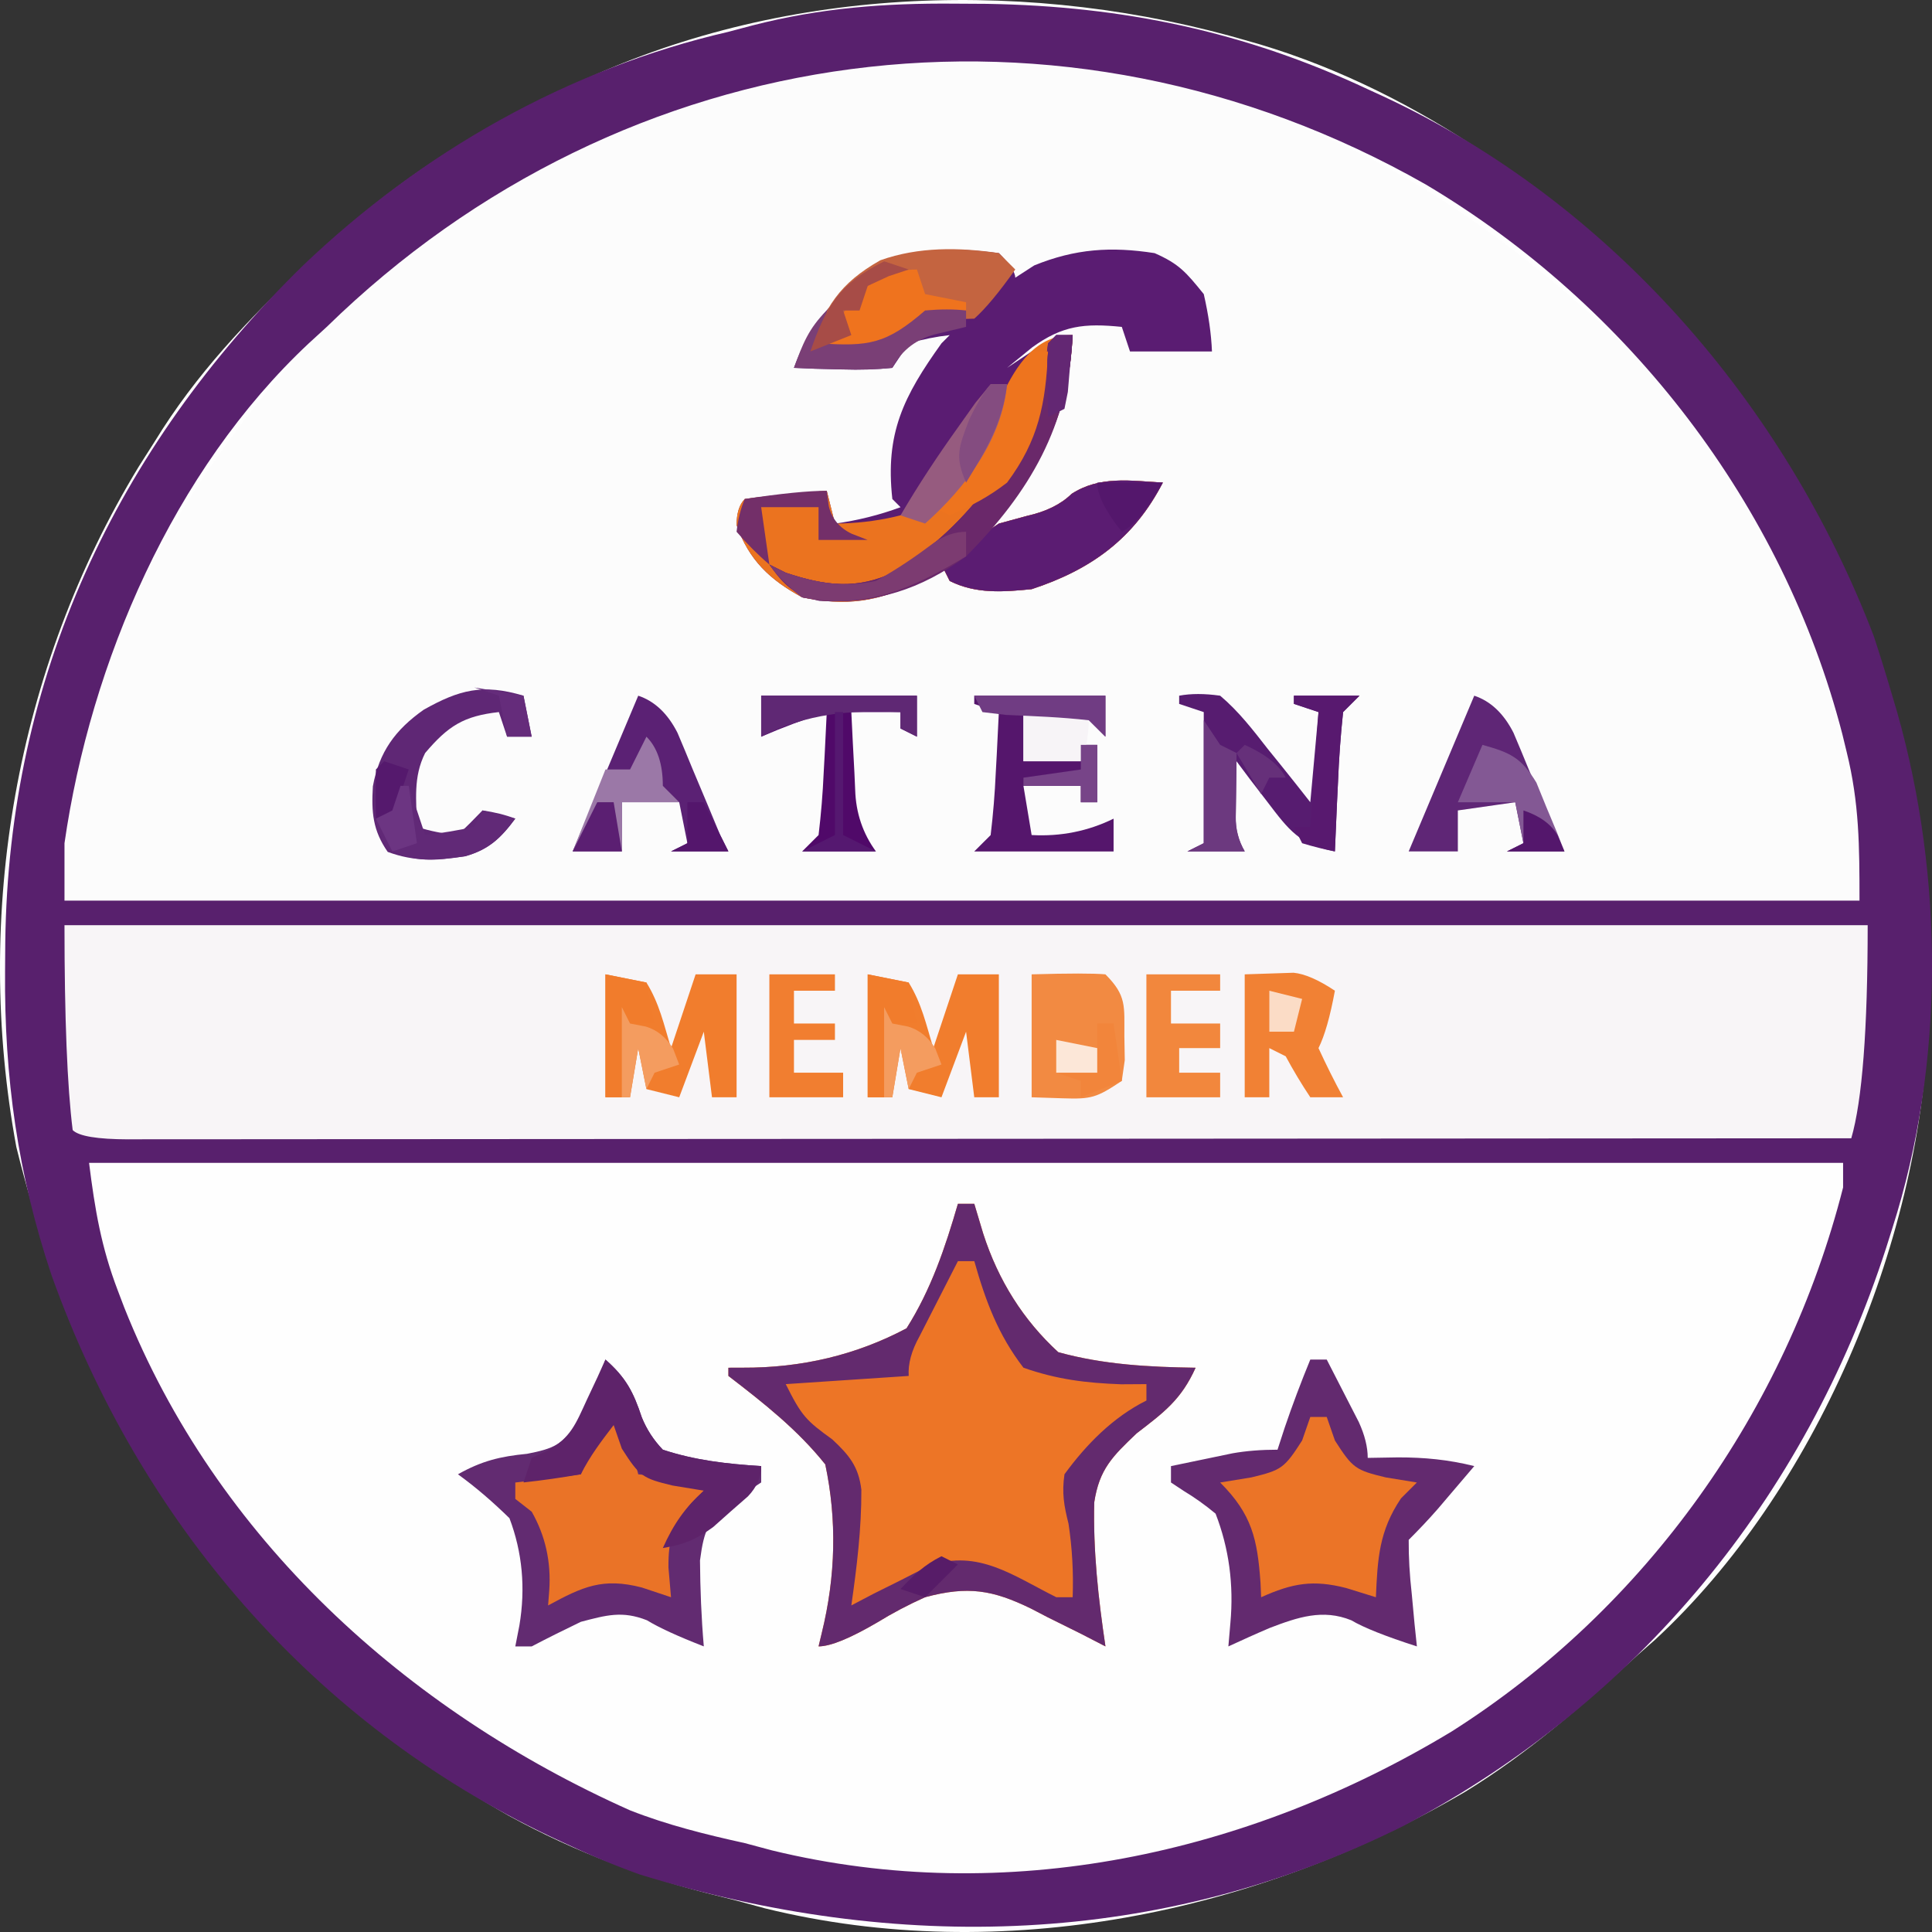 <?xml version="1.0" encoding="UTF-8"?>
<svg xmlns="http://www.w3.org/2000/svg" version="1.1" viewBox="0 0 100 100">
  <rect x="0" y="0" width="100" height="100" fill="#333333" stroke="none"/>
  <defs>
    <style>
      .cls-1 {
        fill: #f17d2d;
      }

      .cls-2 {
        fill: #f2873d;
      }

      .cls-3 {
        fill: #5b1c72;
      }

      .cls-4 {
        fill: #844c80;
      }

      .cls-5 {
        fill: #ed7526;
      }

      .cls-6 {
        fill: #f17c2c;
      }

      .cls-7 {
        fill: #f2853b;
      }

      .cls-8 {
        fill: #66307a;
      }

      .cls-9 {
        fill: #55166c;
      }

      .cls-10 {
        fill: #632a6e;
      }

      .cls-11 {
        fill: #eb7427;
      }

      .cls-12 {
        fill: #551870;
      }

      .cls-13 {
        fill: #5f2775;
      }

      .cls-14 {
        fill: #632a6f;
      }

      .cls-15 {
        fill: #ea7327;
      }

      .cls-16 {
        fill: #54176c;
      }

      .cls-17 {
        fill: #f17e30;
      }

      .cls-18 {
        fill: #6a286a;
      }

      .cls-19 {
        fill: #500969;
      }

      .cls-20 {
        fill: #7a3f76;
      }

      .cls-21 {
        fill: #7c3b71;
      }

      .cls-22 {
        fill: #571c68;
      }

      .cls-23 {
        fill: #f49c5f;
      }

      .cls-24 {
        fill: #9b78a7;
      }

      .cls-25 {
        fill: #ee741e;
      }

      .cls-26 {
        fill: #5b2174;
      }

      .cls-27 {
        fill: #5e236a;
      }

      .cls-28 {
        fill: #652c7b;
      }

      .cls-29 {
        fill: #5b1f72;
      }

      .cls-30 {
        fill: #632773;
      }

      .cls-31 {
        fill: #fbdcc6;
      }

      .cls-32 {
        fill: #54166c;
      }

      .cls-33 {
        fill: #eb731f;
      }

      .cls-34 {
        fill: #f7f4f7;
      }

      .cls-35 {
        fill: #703c83;
      }

      .cls-36 {
        fill: #965b7f;
      }

      .cls-37 {
        fill: #622b71;
      }

      .cls-38 {
        fill: #5f2676;
      }

      .cls-39 {
        fill: #ef731e;
      }

      .cls-40 {
        fill: #5f2874;
      }

      .cls-41 {
        fill: #f18134;
      }

      .cls-42 {
        fill: #f8f5f7;
      }

      .cls-43 {
        fill: #58206d;
      }

      .cls-44 {
        fill: #fefefe;
      }

      .cls-45 {
        fill: #748;
      }

      .cls-46 {
        fill: #fce7d8;
      }

      .cls-47 {
        fill: #a74c47;
      }

      .cls-48 {
        fill: #571c70;
      }

      .cls-49 {
        fill: #fcfcfc;
      }

      .cls-50 {
        fill: #f28a42;
      }

      .cls-51 {
        fill: #c46440;
      }

      .cls-52 {
        fill: #55196d;
      }

      .cls-53 {
        fill: #5a1c72;
      }

      .cls-54 {
        fill: #835894;
      }

      .cls-55 {
        fill: #6c397f;
      }

      .cls-56 {
        fill: #612977;
      }

      .cls-57 {
        fill: #6c3582;
      }

      .cls-58 {
        fill: #58196f;
      }

      .cls-59 {
        fill: #732f69;
      }
    </style>
  </defs>
  <g>
    <g id="Layer_1">
      <g>
        <path class="cls-44" d="M29.216,4.617c-.271.129-.542.258-.821.391-4.516,2.161-8.278,4.65-11.906,8.094-.239.224-.477.447-.723.677-2.961,2.792-5.628,5.59-7.762,9.08-.273.429-.546.857-.827,1.299C.816,34.626-1.383,47.285.845,59.367c.244.987.51,1.968.795,2.943.082.292.164.584.249.884,3.828,13.407,12.35,23.901,24.431,30.78,3.52,1.928,7.065,3.241,10.961,4.188.778.191,1.552.403,2.324.616,12.248,3.01,25.473.259,36.224-6.03,3.281-2.01,6.135-4.513,8.962-7.106.286-.251.572-.502.867-.761,8.329-7.695,13.67-20.46,14.139-31.66.254-14.267-3.753-26.761-13.557-37.372-5.973-6.128-13.448-11.483-21.812-13.777-.27-.076-.539-.152-.817-.23-11.258-3.049-23.875-2.436-34.395,2.775Z"></path>
        <path class="cls-49" d="M63.156,5.041c.293.093.585.186.887.282,7.658,2.515,13.6,6.576,19.477,12.02q.386.336.779.679c6.139,5.62,9.785,14.251,11.524,22.228.084.322.167.643.254.974.265,1.778.171,3.592.171,5.389H3.338c0-11.748,6.116-22.188,14.106-30.384,5.591-5.563,12.659-9.516,20.258-11.613.401-.126.803-.253,1.216-.383,7.669-2.075,16.7-1.608,24.238.807Z"></path>
        <path class="cls-43" d="M49.394.189q.834.005,1.684.01c7.042.118,13.34,1.427,19.714,4.418.257.118.514.236.779.357,11.772,5.477,20.81,15.916,25.418,27.959.335,1.02.652,2.046.955,3.076q.125.422.252.853c2.428,8.566,2.466,18.226-.252,26.721-.105.332-.209.663-.317,1.005-4.209,12.993-12.857,23.51-24.98,29.918-12.593,6.286-26.207,6.607-39.524,2.52-1.342-.481-2.616-1.02-3.906-1.627-.247-.115-.493-.23-.747-.349-12.312-5.853-21.258-16.308-25.811-29.069C.922,60.785.216,55.752.262,50.273c.004-.505.007-1.01.011-1.531.174-13.644,5.695-25.486,15.392-34.983C21.816,7.882,29.388,3.561,37.701,1.647c.415-.11.831-.22,1.258-.334,3.512-.903,6.816-1.154,10.435-1.124ZM16.913,16.919c-.309.283-.618.565-.936.857-7.009,6.566-11.289,16.496-12.639,25.869v2.97h92.909c0-2.821-.009-5.04-.663-7.689-.074-.306-.148-.612-.225-.927-3.066-11.859-11.048-22.196-21.542-28.439C54.943-1.195,32.288,1.905,16.913,16.919ZM4.61,60.189c.304,2.436.633,4.367,1.485,6.602.11.29.221.58.334.879,4.75,11.948,14.597,20.861,26.181,26.032,1.934.76,3.912,1.25,5.939,1.697.469.125.938.251,1.422.38,12.12,2.943,24.639.203,35.169-6.159,10.065-6.384,17.329-16.642,20.258-28.157v-1.273H4.61Z"></path>
        <path class="cls-42" d="M3.338,47.887h93.333q0,8.113-.849,11.03c-11.941.01-23.881.017-35.822.022-5.544.002-11.088.005-16.631.01-4.83.004-9.66.007-14.49.008-2.559.001-5.118.002-7.678.005-2.406.003-4.811.004-7.217.003-.886 0-1.772.001-2.657.003-1.204.002-2.407.002-3.611 0q-.533.002-1.077.004-2.405-.006-2.877-.479-.424-3.394-.424-10.605Z"></path>
        <path class="cls-5" d="M49.58,62.31h.849q.227.759.459,1.533,1.178,3.659,3.887,6.145c2.336.647,4.695.77,7.109.806-.741,1.643-1.618,2.296-3.049,3.394-1.252,1.19-1.937,1.858-2.197,3.571-.062,2.505.21,4.984.58,7.458-.425-.219-.85-.439-1.288-.664-.569-.283-1.139-.565-1.709-.847-.279-.145-.557-.29-.844-.44-1.995-.973-3.277-1.19-5.493-.594q-1.286.575-2.466,1.299-2.126,1.246-3.049,1.246c.055-.228.109-.456.165-.691q1.091-4.435.182-8.729c-1.438-1.801-3.195-3.181-5.014-4.579v-.424c.239-.001.478-.002.725-.002q4.615.023,8.495-2.038c1.268-2.002,2.002-4.178,2.659-6.444Z"></path>
        <path class="cls-53" d="M51.701,13.101q.849.848.849,1.273c.324-.21.647-.42.981-.636,2.12-.862,3.972-.988,6.231-.636,1.269.556,1.633.993,2.545,2.121q.371,1.617.424,2.97h-4.242l-.424-1.273c-1.943-.198-3.075-.073-4.64,1.06-.429.35-.858.7-1.299,1.06.42-.28.84-.56,1.273-.848.703-.294,1.409-.579,2.121-.848-.213,4.601-1.969,7.308-5.091,10.605.42-.28.84-.56,1.273-.848.481-.131.963-.263,1.458-.398q1.481-.329,2.307-1.14c1.456-.942,3.032-.681,4.72-.583-1.495,2.907-3.724,4.511-6.788,5.515-1.48.148-2.882.256-4.242-.424l-.424-.848c-.403.28-.805.56-1.22.848-1.954,1.099-3.801,1.315-5.992.848-1.683-.916-2.749-1.925-3.394-3.738q0-.928.424-1.352c.714-.099,1.43-.175,2.148-.239q.585-.053,1.182-.108c.301-.026.603-.051.913-.078.14.56.28,1.12.424,1.697q1.752-.241,3.394-.848l-.424-.424c-.378-3.402.577-5.312,2.545-8.06l.424-.424q-1.034.115-2.121.424l-.849,1.273q-1.196.124-2.599.08-.697-.017-1.409-.035c-.358-.015-.715-.029-1.084-.045.691-1.881,1.456-2.901,2.97-4.242.359-.324.718-.647,1.087-.981,2.119-1.04,4.224-1.015,6.549-.716Z"></path>
        <path class="cls-14" d="M67.822,70.37h.849c.356.688.709,1.378,1.061,2.068.197.384.394.768.597,1.163q.464,1.011.464,1.859c.516-.009,1.032-.018,1.564-.026,1.371-.002,2.614.117,3.951.451-.406.478-.813.955-1.22,1.432-.226.266-.453.531-.686.805-.476.545-.976,1.069-1.488,1.581q-.009,1.33.159,2.81c.047.504.094,1.008.142,1.528.041.388.081.776.123,1.177q-2.439-.785-3.394-1.352c-1.476-.6-2.771-.159-4.218.394-.721.306-1.434.63-2.146.958.035-.399.069-.798.104-1.21q.273-2.984-.766-5.661-.803-.669-1.659-1.183c-.214-.142-.429-.284-.65-.431v-.848c.68-.143,1.361-.284,2.042-.424.379-.079.758-.158,1.148-.239q1.052-.186,2.325-.186c.122-.376.245-.752.371-1.14.406-1.195.846-2.36,1.326-3.526Z"></path>
        <path class="cls-37" d="M31.338,70.37c1.059.935,1.444,1.669,1.883,2.996q.378.933,1.087,1.67c1.679.554,3.331.738,5.091.848v.848c-.49.325-.986.642-1.485.955-1.254,1.004-1.466,1.453-1.682,3.079.011,1.493.069,2.963.197,4.451q-2.018-.785-2.943-1.352c-1.28-.504-2.101-.264-3.42.08-.855.411-1.705.833-2.545,1.273h-.849c.07-.359.14-.718.212-1.087q.487-2.902-.515-5.55c-.851-.83-1.704-1.575-2.666-2.272,1.231-.692,2.184-.925,3.579-1.06,1.39-.271,1.813-.467,2.655-1.634.526-1.067.992-2.128,1.402-3.245Z"></path>
        <path class="cls-33" d="M55.519,17.343c-.213,4.601-1.969,7.308-5.091,10.605l1.273-.848c.481-.131.963-.263,1.458-.398q1.481-.329,2.307-1.14c1.456-.942,3.032-.681,4.72-.583-1.495,2.907-3.724,4.511-6.788,5.515-1.48.148-2.882.256-4.242-.424l-.424-.848q-.604.42-1.22.848c-1.954,1.099-3.801,1.315-5.992.848-1.683-.916-2.749-1.925-3.394-3.738q0-.928.424-1.352c.714-.099,1.43-.175,2.148-.239q.585-.053,1.182-.108c.301-.026.603-.051.913-.078.14.56.28,1.12.424,1.697q3.166-.02,5.939-1.352c1.196-1.682,1.974-3.349,2.704-5.276.762-1.582,1.738-3.129,3.659-3.129Z"></path>
        <path class="cls-10" d="M49.58,62.31h.849q.227.759.459,1.533,1.178,3.659,3.887,6.145c2.336.647,4.695.77,7.109.806-.741,1.643-1.618,2.296-3.049,3.394-1.252,1.19-1.937,1.858-2.197,3.571-.062,2.505.21,4.984.58,7.458-.425-.219-.85-.439-1.288-.664-.569-.283-1.139-.565-1.709-.847-.279-.145-.557-.29-.844-.44-1.995-.973-3.277-1.19-5.493-.594q-1.286.575-2.466,1.299-2.126,1.246-3.049,1.246c.055-.228.109-.456.165-.691q1.091-4.435.182-8.729c-1.438-1.801-3.195-3.181-5.014-4.579v-.424c.239-.001.478-.002.725-.002q4.615.023,8.495-2.038c1.268-2.002,2.002-4.178,2.659-6.444ZM49.58,65.279c-.426.83-.85,1.661-1.273,2.492-.236.463-.472.925-.716,1.402q-.617,1.105-.557,2.045c-2.1.14-4.2.28-6.364.424.825,1.65,1.047,1.877,2.413,2.864.871.815,1.357,1.399,1.501,2.602.009,2.014-.235,3.997-.519,5.988q.553-.29,1.117-.587c.489-.244.978-.488,1.482-.739.482-.246.965-.492,1.462-.746,2.538-.827,4.283.516,6.546,1.647h.849q.07-1.919-.214-3.803c-.237-.943-.351-1.593-.21-2.56,1.135-1.553,2.509-2.951,4.242-3.818v-.848c-.43.003-.86.005-1.303.008-1.823-.066-3.325-.249-5.061-.857-1.312-1.703-1.963-3.458-2.545-5.515h-.849Z"></path>
        <path class="cls-3" d="M54.671,17.343h.849c-.213,4.601-1.969,7.308-5.091,10.605l1.273-.848c.481-.131.963-.263,1.458-.398q1.481-.329,2.307-1.14c1.456-.942,3.032-.681,4.72-.583-1.495,2.907-3.724,4.511-6.788,5.515-1.48.148-2.882.256-4.242-.424l-.424-.848q-.604.42-1.22.848c-1.929,1.1-3.821,1.241-5.992.848q-1.114-.848-1.697-1.697l.849.424c2.056.685,3.699.893,5.659-.056,2.035-1.293,3.5-2.695,4.947-4.61q.341-.302.689-.61c1.646-1.87,1.994-4.212,2.28-6.602l.424-.424Z"></path>
        <path class="cls-15" d="M31.338,73.34c1.173,1.02,1.29,1.342,1.697,2.97,1.26.14,2.52.28,3.818.424q-.525.525-1.061,1.06c-.959,1.13-1.206,1.86-1.193,3.341.044.507.087,1.015.133,1.538-.499-.166-.998-.333-1.511-.504-2.02-.522-3.052-.047-4.852.928.02-.256.039-.512.06-.775q.154-2.214-.908-4.076c-.28-.219-.56-.438-.849-.663v-.848c1.12-.14,2.24-.28,3.394-.424.131-.411.263-.822.398-1.246q.451-1.299.875-1.723Z"></path>
        <path class="cls-11" d="M67.822,73.34h.849c.14.403.28.805.424,1.22.922,1.44,1.069,1.534,2.625,1.909.534.087,1.067.175,1.617.265l-.822.822c-1.138,1.689-1.212,3.121-1.299,5.117-.507-.158-1.015-.315-1.538-.477-1.709-.438-2.77-.257-4.402.477q-.016-.377-.033-.761c-.161-2.239-.436-3.527-2.088-5.178q.801-.131,1.617-.265c1.556-.375,1.703-.469,2.625-1.909.14-.403.28-.805.424-1.22Z"></path>
        <path class="cls-48" d="M61.034,36.009q.906-.172,2.121,0c.958.808,1.698,1.771,2.466,2.757.213.263.426.526.645.797.524.649,1.04,1.304,1.555,1.96.14-1.54.28-3.08.424-4.666-.42-.14-.84-.28-1.273-.424v-.424h3.394c-.28.28-.56.56-.849.848-.13,1.23-.217,2.426-.265,3.659-.016.34-.033.68-.05,1.031-.04.841-.075,1.681-.109,2.522-1.82-.348-2.379-1.096-3.5-2.572-.3-.39-.599-.78-.908-1.181-.225-.301-.451-.603-.683-.913-.011.619-.02,1.237-.026,1.856-.005.344-.01.689-.015,1.044q-.02.939.466,1.766h-2.97c.28-.14.56-.28.849-.424v-6.787c-.42-.14-.84-.28-1.273-.424v-.424Z"></path>
        <path class="cls-51" d="M51.701,13.101l.849.848q-1.269,1.791-2.121,2.545-1.273.053-2.545,0-.486.42-.981.848c-1.618,1.204-3.008,1.001-4.958.848.717-2.286,1.513-3.526,3.621-4.719,1.98-.703,4.072-.673,6.137-.371Z"></path>
        <path class="cls-1" d="M44.913,50.432q1.05.21,2.121.424c.67,1.081.902,2.163,1.273,3.394.42-1.26.84-2.52,1.273-3.818h2.121v6.363h-1.273c-.14-1.12-.28-2.24-.424-3.394-.42,1.12-.84,2.24-1.273,3.394-.56-.14-1.12-.28-1.697-.424-.14-.7-.28-1.4-.424-2.121-.14.84-.28,1.68-.424,2.545h-1.273v-6.363Z"></path>
        <path class="cls-1" d="M31.338,50.432q1.05.21,2.121.424c.67,1.081.902,2.163,1.273,3.394.42-1.26.84-2.52,1.273-3.818h2.121v6.363h-1.273c-.14-1.12-.28-2.24-.424-3.394-.42,1.12-.84,2.24-1.273,3.394-.56-.14-1.12-.28-1.697-.424-.14-.7-.28-1.4-.424-2.121-.14.84-.28,1.68-.424,2.545h-1.273v-6.363Z"></path>
        <path class="cls-50" d="M53.398,50.432q2.9-.083,3.818,0c1.108,1.108.975,1.643.981,3.182.007.416.014.831.021,1.259q-.076.531-.154,1.074c-1.31.874-1.574.95-3.049.901q-.801-.026-1.617-.053v-6.363Z"></path>
        <path class="cls-27" d="M31.338,70.37c1.059.935,1.444,1.669,1.883,2.996q.378.933,1.087,1.67c1.679.554,3.331.738,5.091.848q0,.848-.683,1.566c-.3.262-.599.524-.908.794-.295.263-.591.526-.895.797-.9.655-1.519.907-2.605,1.085.548-1.224,1.128-2.067,2.121-2.97-.534-.087-1.067-.175-1.617-.265-1.556-.375-1.703-.469-2.625-1.909-.14-.403-.28-.805-.424-1.22-.639.833-1.227,1.605-1.697,2.545-.985.173-1.976.316-2.97.424l.424-1.273c.265-.121.529-.243.802-.368,1.222-.656,1.487-1.41,2.062-2.655.182-.386.363-.772.55-1.17.133-.296.267-.593.404-.898Z"></path>
        <path class="cls-9" d="M50.428,36.009h6.788v2.121c-.28-.28-.56-.56-.849-.848-1.127-.24-2.245-.313-3.394-.424v2.545h2.97v-.848h.849v2.97h-.849v-.848h-2.97c.14.84.28,1.68.424,2.545q2.258.125,4.242-.848v1.697h-7.212c.28-.28.56-.56.849-.848.13-1.09.217-2.141.265-3.235.016-.3.033-.599.05-.908.04-.74.075-1.48.109-2.22-.42-.14-.84-.28-1.273-.424v-.424Z"></path>
        <path class="cls-26" d="M33.035,36.009q1.273.424,2.032,1.921c.264.622.524,1.245.779,1.871.262.623.524,1.245.785,1.867q.32.769.646,1.553l.424.848h-2.97c.28-.14.56-.28.849-.424-.14-.7-.28-1.4-.424-2.121h-2.97v2.545h-2.545c1.12-2.66,2.24-5.32,3.394-8.06Z"></path>
        <path class="cls-38" d="M76.307,36.009q1.273.424,2.032,1.921c.264.622.524,1.245.779,1.871.262.623.524,1.245.785,1.867q.32.769.646,1.553l.424.848h-2.97c.28-.14.56-.28.849-.424-.14-.7-.28-1.4-.424-2.121-.98.14-1.96.28-2.97.424v2.121h-2.545c1.12-2.66,2.24-5.32,3.394-8.06Z"></path>
        <path class="cls-13" d="M27.095,36.009c.14.7.28,1.4.424,2.121h-1.273c-.14-.42-.28-.84-.424-1.273-1.831.203-2.631.722-3.818,2.121-.627,1.254-.45,2.436-.424,3.818q.995.327,2.121.424c.433-.415.858-.84,1.273-1.273q.928.133,1.697.424c-.75,1.01-1.375,1.607-2.6,1.949-1.486.215-2.581.295-4.002-.225-.776-1.114-.848-2.054-.769-3.395.325-1.786,1.161-2.929,2.635-3.967,1.845-1.035,3.061-1.354,5.16-.724Z"></path>
        <path class="cls-41" d="M64.428,50.432c.534-.018,1.067-.035,1.617-.053.3-.01.601-.02.91-.03q.867.083,2.139.931-.371,2.015-.849,2.97c.396.862.82,1.712,1.273,2.545h-1.697q-.689-1.034-1.273-2.121c-.28-.14-.56-.28-.849-.424v2.545h-1.273v-6.363Z"></path>
        <path class="cls-19" d="M39.398,36.009h8.061v2.121l-.849-.424v-.848h-2.545c.048,1.043.102,2.086.159,3.129.013.296.026.593.04.898q.054,1.786,1.074,3.185h-3.818c.28-.28.56-.56.849-.848.13-1.09.217-2.141.265-3.235.016-.3.033-.599.05-.908.04-.74.075-1.48.109-2.22q-1.731.552-3.394,1.273v-2.121Z"></path>
        <path class="cls-18" d="M54.671,17.343h.849c-.217,4.693-2.206,8.128-5.515,11.454-2.355,1.72-4.662,2.45-7.577,2.308-1.274-.263-1.878-.827-2.605-1.884l.849.424c2.056.685,3.699.893,5.659-.056,2.035-1.293,3.5-2.695,4.947-4.61q.341-.302.689-.61c1.646-1.87,1.994-4.212,2.28-6.602l.424-.424Z"></path>
        <path class="cls-2" d="M59.337,50.432h3.818v.848h-2.545v1.697h2.545v1.273h-2.121v1.273h2.121v1.273h-3.818v-6.363Z"></path>
        <path class="cls-25" d="M53.398,18.192h.849c-.123,2.704-.486,4.593-2.121,6.787-.976.755-1.825,1.188-2.97,1.697l-.849-.424c.254-.228.507-.455.769-.689,1.394-1.514,2.083-3.266,2.864-5.144q.61-1.379,1.458-2.227Z"></path>
        <path class="cls-17" d="M39.822,50.432h3.394v.848h-2.121v1.697h2.121v.848h-2.121v1.697h2.545v1.273h-3.818v-6.363Z"></path>
        <path class="cls-39" d="M47.459,13.949c.14.42.28.84.424,1.273.7.14,1.4.28,2.121.424v.424q-.696.171-1.405.345-1.527.35-2.201,1.193-.636.583-2.201.663c-.464-.026-.927-.052-1.405-.08.645-2.256,2.167-4.242,4.667-4.242Z"></path>
        <path class="cls-54" d="M76.731,38.554c1.441.402,2.001.651,2.792,1.952.172.423.344.847.522,1.283.178.425.355.851.539,1.289.129.327.257.654.389.991h-2.97c.28-.14.56-.28.849-.424-.14-.7-.28-1.4-.424-2.121h-2.97c.42-.98.84-1.96,1.273-2.97Z"></path>
        <path class="cls-36" d="M51.277,19.888h.849c-.269,2.864-2.144,5.346-4.242,7.212l-1.273-.424c.926-1.587,1.926-3.093,2.996-4.587.294-.414.587-.828.89-1.254.258-.312.515-.625.78-.946Z"></path>
        <path class="cls-58" d="M66.974,36.009h3.394c-.28.28-.56.56-.849.848-.13,1.23-.217,2.426-.265,3.659-.016.34-.033.68-.05,1.031-.04.841-.075,1.681-.109,2.522q-.822-.159-1.697-.424c-.14-.28-.28-.56-.424-.848h.849c.14-1.96.28-3.92.424-5.939-.42-.14-.84-.28-1.273-.424v-.424Z"></path>
        <path class="cls-24" d="M33.459,38.13q.849.848.849,2.545c.28.28.56.56.849.848h-2.97v2.545h-2.545c.56-1.4,1.12-2.8,1.697-4.242h1.273c.28-.56.56-1.12.849-1.697Z"></path>
        <path class="cls-56" d="M20.732,40.675h.424c.28.84.56,1.68.849,2.545q1.26-.145,2.545-.424c.14-.28.28-.56.424-.848l1.697.424c-.75,1.01-1.375,1.607-2.6,1.949-1.573.228-2.565.352-4.002-.384q-.61-.716-.61-1.564c.28-.14.56-.28.849-.424.14-.42.28-.84.424-1.273Z"></path>
        <path class="cls-20" d="M42.792,16.07v1.273c-.14.14-.28.28-.424.424,2.611.177,3.496.049,5.515-1.697q1.193-.106,2.121,0v.848q-.709.171-1.432.345-1.631.359-2.386,1.776-1.196.124-2.599.08-.697-.017-1.409-.035-.536-.022-1.084-.045c.456-1.237.754-2.027,1.697-2.97Z"></path>
        <path class="cls-34" d="M52.974,36.857h3.394q0,1.697-.424,2.545h-2.97v-2.545Z"></path>
        <path class="cls-6" d="M44.913,50.432q1.05.21,2.121.424c.14.7.28,1.4.424,2.121h-1.273c-.14,1.26-.28,2.52-.424,3.818h-.849v-6.363Z"></path>
        <path class="cls-6" d="M31.338,50.432q1.05.21,2.121.424c.14.7.28,1.4.424,2.121h-1.273c-.14,1.26-.28,2.52-.424,3.818h-.849v-6.363Z"></path>
        <path class="cls-40" d="M39.398,36.009h8.061v2.121l-.849-.424v-.848c-2.669-.107-4.777.055-7.212,1.273v-2.121Z"></path>
        <path class="cls-59" d="M42.792,25.403q.052.394.106.795.239.98,1.193,1.432c.271.105.542.21.822.318h-2.545v-1.697h-2.97c.14.98.28,1.96.424,2.97q-.875-.742-1.697-1.697.106-.955.424-1.697,2.811-.424,4.242-.424Z"></path>
        <path class="cls-21" d="M50.004,27.524v1.273c-2.754,1.641-5.232,2.792-8.485,2.121q-1.114-.848-1.697-1.697l.849.424c1.611.537,3.006.779,4.667.424,1.077-.592,2.038-1.25,3.019-1.988q.799-.557,1.647-.557Z"></path>
        <path class="cls-55" d="M62.307,37.281c.28.42.56.84.849,1.273.28.14.56.28.849.424-.005.296-.01.593-.015.898-.004.386-.008.772-.012,1.17-.005.384-.01.768-.015,1.163q-.028,1.018.466,1.859h-2.97c.28-.14.56-.28.849-.424v-6.363Z"></path>
        <path class="cls-23" d="M45.762,52.129l.424.848c.271.052.542.105.822.159q.875.265,1.405,1.14c.105.271.21.542.318.822-.42.14-.84.28-1.273.424-.14.28-.28.56-.424.848-.14-.7-.28-1.4-.424-2.121-.14.84-.28,1.68-.424,2.545h-.424v-4.666Z"></path>
        <path class="cls-23" d="M32.186,52.129l.424.848c.271.052.542.105.822.159q.875.265,1.405,1.14c.105.271.21.542.318.822-.42.14-.84.28-1.273.424-.14.28-.28.56-.424.848-.14-.7-.28-1.4-.424-2.121-.14.84-.28,1.68-.424,2.545h-.424v-4.666Z"></path>
        <path class="cls-35" d="M50.428,36.009h6.788v2.121c-.28-.28-.56-.56-.849-.848-1.433-.164-2.857-.215-4.297-.278-.402-.048-.804-.096-1.218-.146l-.424-.848Z"></path>
        <path class="cls-4" d="M51.277,19.888h.849c-.244,2.017-1.082,3.381-2.121,5.091-.599-1.361-.379-1.817.159-3.261q.689-1.405,1.114-1.829Z"></path>
        <path class="cls-7" d="M56.792,52.977h.849c.14.98.28,1.96.424,2.97-.7.28-1.4.56-2.121.848v-.848c-.42-.14-.84-.28-1.273-.424h2.121v-2.545Z"></path>
        <path class="cls-12" d="M43.216,36.857h.424v6.363c.56.28,1.12.56,1.697.848h-3.818c.56-.28,1.12-.56,1.697-.848v-6.363Z"></path>
        <path class="cls-47" d="M45.762,13.525c.42.14.84.28,1.273.424q-.512.171-1.034.345c-.359.166-.718.333-1.087.504-.14.42-.28.84-.424,1.273h-.849c.14.42.28.84.424,1.273-.7.28-1.4.56-2.121.848.816-2.357,1.487-3.501,3.818-4.666Z"></path>
        <path class="cls-16" d="M56.792,24.979h3.394q-1.167,2.068-2.121,2.545-1.273-1.591-1.273-2.545Z"></path>
        <path class="cls-45" d="M55.944,38.554h.849v2.97h-.849v-.848h-2.97v-.424q1.47-.21,2.97-.424v-1.273Z"></path>
        <path class="cls-30" d="M54.671,17.343h.849c-.048.628-.102,1.255-.159,1.883q-.044.524-.089,1.059c-.058.289-.116.579-.176.877q-.42.21-.849.424c-.011-.627-.02-1.255-.026-1.883-.005-.349-.01-.699-.015-1.059q.041-.877.466-1.301Z"></path>
        <path class="cls-32" d="M35.58,41.523h.849l1.273,2.545h-2.97c.28-.14.56-.28.849-.424v-2.121Z"></path>
        <path class="cls-52" d="M19.883,39.402c.42.14.84.28,1.273.424-.28.84-.56,1.68-.849,2.545h-.849c-.018-.848-.017-1.697,0-2.545l.424-.424Z"></path>
        <path class="cls-29" d="M30.913,41.523h.849c.14.84.28,1.68.424,2.545h-2.545l1.273-2.545Z"></path>
        <path class="cls-28" d="M24.55,35.584l2.545.424c.14.7.28,1.4.424,2.121h-1.273c-.14-.7-.28-1.4-.424-2.121-.42-.14-.84-.28-1.273-.424Z"></path>
        <path class="cls-46" d="M54.671,53.826q1.05.21,2.121.424v1.273h-2.121v-1.697Z"></path>
        <path class="cls-57" d="M20.732,40.675h.424c.14.98.28,1.96.424,2.97-.42.14-.84.28-1.273.424-.28-.56-.56-1.12-.849-1.697.28-.14.56-.28.849-.424.14-.42.28-.84.424-1.273Z"></path>
        <path class="cls-16" d="M78.853,41.948q1.273.424,1.776,1.299c.114.271.228.542.345.822h-2.97c.28-.14.56-.28.849-.424v-1.697Z"></path>
        <path class="cls-22" d="M48.731,80.551l.849.424c-.56.56-1.12,1.12-1.697,1.697-.42-.14-.84-.28-1.273-.424.693-.725,1.217-1.245,2.121-1.697Z"></path>
        <path class="cls-31" d="M65.701,51.28l1.697.424c-.14.56-.28,1.12-.424,1.697h-1.273v-2.121Z"></path>
        <path class="cls-8" d="M64.428,38.554q1.644.742,2.121,1.697h-.849l-.424.848c-.42-.7-.84-1.4-1.273-2.121l.424-.424Z"></path>
      </g>
    </g>
  </g>
</svg>
